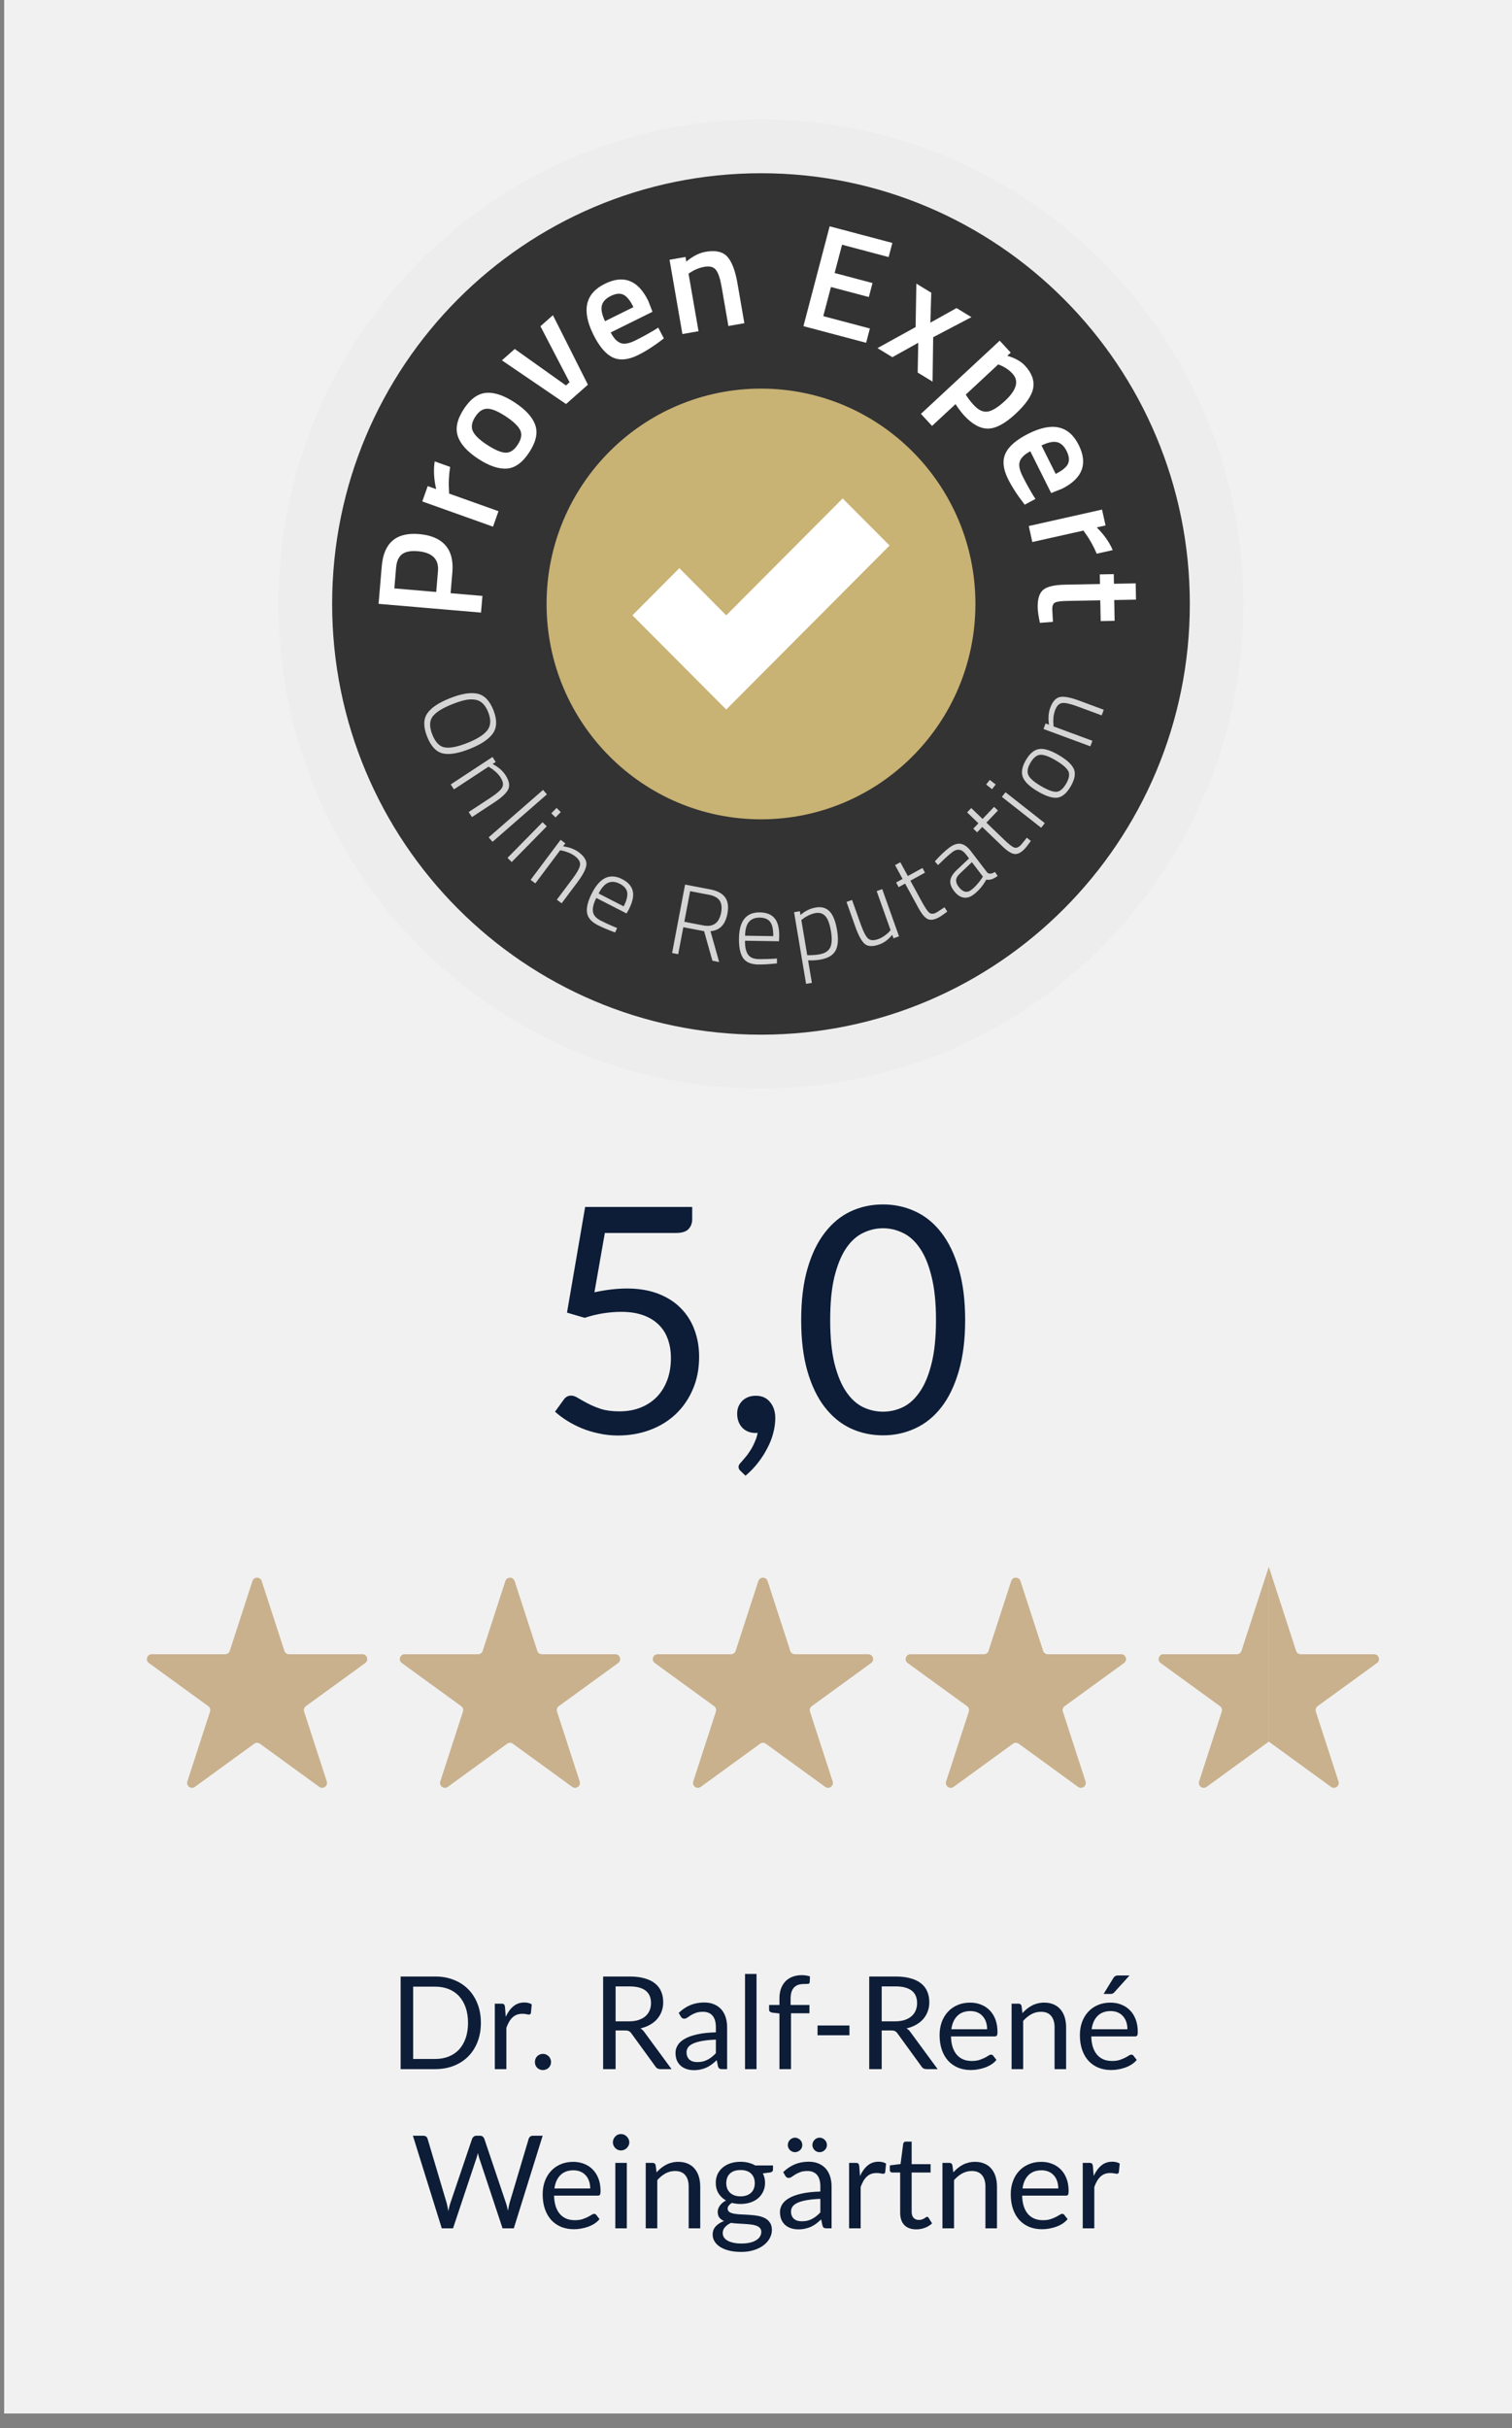 <svg width="76" height="122" viewBox="0 0 76 122" fill="none" xmlns="http://www.w3.org/2000/svg">
<rect x="0" y="0" width="76" height="122" fill="#808080" stroke="none"/>
<rect x="0.209" width="75.791" height="121.265" fill="#F1F1F1"/>
<path d="M29.879 64.931C30.471 64.804 31.015 64.741 31.512 64.741C32.104 64.741 32.627 64.828 33.081 65.002C33.535 65.177 33.913 65.417 34.214 65.724C34.521 66.03 34.75 66.392 34.904 66.809C35.062 67.227 35.141 67.681 35.141 68.172C35.141 68.775 35.036 69.319 34.824 69.805C34.618 70.291 34.33 70.708 33.961 71.057C33.596 71.4 33.166 71.665 32.669 71.849C32.172 72.034 31.636 72.127 31.06 72.127C30.727 72.127 30.408 72.093 30.101 72.024C29.795 71.96 29.507 71.873 29.238 71.762C28.973 71.651 28.728 71.525 28.5 71.382C28.273 71.239 28.073 71.089 27.898 70.93L28.334 70.328C28.429 70.191 28.553 70.122 28.706 70.122C28.812 70.122 28.931 70.164 29.063 70.249C29.195 70.328 29.356 70.418 29.547 70.518C29.737 70.618 29.959 70.711 30.212 70.795C30.471 70.875 30.777 70.914 31.131 70.914C31.528 70.914 31.884 70.851 32.201 70.724C32.518 70.597 32.79 70.418 33.018 70.185C33.245 69.948 33.419 69.665 33.541 69.337C33.662 69.01 33.723 68.642 33.723 68.236C33.723 67.882 33.67 67.562 33.564 67.277C33.464 66.992 33.308 66.749 33.097 66.548C32.891 66.347 32.632 66.191 32.32 66.08C32.008 65.969 31.644 65.914 31.227 65.914C30.941 65.914 30.643 65.938 30.331 65.985C30.025 66.033 29.71 66.109 29.388 66.215L28.5 65.953L29.412 60.644H34.793V61.262C34.793 61.463 34.729 61.629 34.602 61.761C34.481 61.888 34.27 61.951 33.968 61.951H30.402L29.879 64.931ZM37.235 73.918C37.193 73.881 37.163 73.847 37.148 73.815C37.132 73.783 37.124 73.743 37.124 73.696C37.124 73.659 37.134 73.622 37.156 73.585C37.182 73.548 37.211 73.514 37.243 73.482C37.295 73.424 37.362 73.347 37.441 73.252C37.525 73.157 37.61 73.043 37.694 72.911C37.779 72.784 37.855 72.642 37.924 72.483C37.998 72.33 38.051 72.166 38.083 71.992C38.067 71.997 38.048 72 38.027 72C38.011 72 37.995 72 37.98 72C37.705 72 37.48 71.91 37.306 71.731C37.137 71.546 37.053 71.311 37.053 71.025C37.053 70.777 37.137 70.566 37.306 70.391C37.48 70.217 37.71 70.13 37.995 70.13C38.154 70.13 38.294 70.159 38.416 70.217C38.537 70.275 38.637 70.357 38.717 70.463C38.801 70.563 38.865 70.682 38.907 70.819C38.949 70.951 38.97 71.097 38.97 71.255C38.97 71.493 38.936 71.741 38.867 72C38.804 72.254 38.706 72.504 38.574 72.753C38.447 73.006 38.291 73.252 38.106 73.49C37.922 73.728 37.71 73.947 37.472 74.148L37.235 73.918ZM48.513 66.326C48.513 67.319 48.404 68.18 48.188 68.909C47.976 69.633 47.686 70.233 47.316 70.708C46.946 71.184 46.508 71.538 46.001 71.77C45.499 72.003 44.96 72.119 44.384 72.119C43.803 72.119 43.261 72.003 42.759 71.77C42.263 71.538 41.83 71.184 41.46 70.708C41.09 70.233 40.799 69.633 40.588 68.909C40.377 68.18 40.271 67.319 40.271 66.326C40.271 65.333 40.377 64.472 40.588 63.742C40.799 63.013 41.09 62.411 41.46 61.936C41.83 61.455 42.263 61.098 42.759 60.866C43.261 60.633 43.803 60.517 44.384 60.517C44.96 60.517 45.499 60.633 46.001 60.866C46.508 61.098 46.946 61.455 47.316 61.936C47.686 62.411 47.976 63.013 48.188 63.742C48.404 64.472 48.513 65.333 48.513 66.326ZM47.047 66.326C47.047 65.459 46.973 64.733 46.825 64.147C46.682 63.555 46.487 63.079 46.238 62.72C45.995 62.361 45.713 62.105 45.39 61.951C45.068 61.793 44.733 61.714 44.384 61.714C44.035 61.714 43.7 61.793 43.377 61.951C43.055 62.105 42.773 62.361 42.529 62.72C42.286 63.079 42.091 63.555 41.943 64.147C41.8 64.733 41.729 65.459 41.729 66.326C41.729 67.192 41.8 67.919 41.943 68.505C42.091 69.092 42.286 69.564 42.529 69.924C42.773 70.283 43.055 70.542 43.377 70.7C43.7 70.854 44.035 70.93 44.384 70.93C44.733 70.93 45.068 70.854 45.39 70.7C45.713 70.542 45.995 70.283 46.238 69.924C46.487 69.564 46.682 69.092 46.825 68.505C46.973 67.919 47.047 67.192 47.047 66.326Z" fill="#0D1D37"/>
<path d="M24.171 101.638C24.171 101.987 24.116 102.304 24.005 102.589C23.895 102.875 23.739 103.12 23.538 103.323C23.336 103.527 23.094 103.685 22.81 103.797C22.529 103.908 22.217 103.963 21.875 103.963H20.138V99.31H21.875C22.217 99.31 22.529 99.366 22.81 99.479C23.094 99.589 23.336 99.747 23.538 99.953C23.739 100.156 23.895 100.401 24.005 100.687C24.116 100.972 24.171 101.29 24.171 101.638ZM23.525 101.638C23.525 101.352 23.486 101.097 23.408 100.872C23.33 100.647 23.219 100.456 23.076 100.3C22.934 100.144 22.761 100.025 22.557 99.943C22.354 99.861 22.126 99.82 21.875 99.82H20.768V103.453H21.875C22.126 103.453 22.354 103.412 22.557 103.33C22.761 103.247 22.934 103.13 23.076 102.976C23.219 102.82 23.33 102.629 23.408 102.404C23.486 102.179 23.525 101.924 23.525 101.638ZM25.421 101.333C25.525 101.108 25.652 100.932 25.804 100.807C25.956 100.679 26.14 100.615 26.359 100.615C26.428 100.615 26.494 100.623 26.557 100.638C26.622 100.653 26.68 100.677 26.729 100.709L26.687 101.141C26.674 101.195 26.642 101.222 26.59 101.222C26.559 101.222 26.515 101.216 26.457 101.203C26.398 101.19 26.332 101.184 26.259 101.184C26.155 101.184 26.061 101.199 25.979 101.229C25.899 101.259 25.827 101.305 25.762 101.365C25.699 101.424 25.642 101.497 25.59 101.586C25.54 101.673 25.494 101.772 25.453 101.885V103.963H24.872V100.674H25.203C25.266 100.674 25.309 100.686 25.333 100.709C25.357 100.733 25.373 100.774 25.382 100.833L25.421 101.333ZM26.886 103.606C26.886 103.549 26.896 103.496 26.916 103.447C26.937 103.397 26.965 103.354 27 103.317C27.037 103.28 27.08 103.251 27.13 103.229C27.18 103.207 27.233 103.197 27.289 103.197C27.345 103.197 27.398 103.207 27.448 103.229C27.498 103.251 27.541 103.28 27.578 103.317C27.615 103.354 27.644 103.397 27.666 103.447C27.687 103.496 27.698 103.549 27.698 103.606C27.698 103.664 27.687 103.718 27.666 103.768C27.644 103.816 27.615 103.858 27.578 103.895C27.541 103.932 27.498 103.96 27.448 103.979C27.398 104.001 27.345 104.012 27.289 104.012C27.233 104.012 27.18 104.001 27.13 103.979C27.08 103.96 27.037 103.932 27 103.895C26.965 103.858 26.937 103.816 26.916 103.768C26.896 103.718 26.886 103.664 26.886 103.606ZM31.605 101.563C31.787 101.563 31.948 101.542 32.086 101.498C32.227 101.453 32.344 101.39 32.437 101.31C32.532 101.228 32.603 101.13 32.651 101.018C32.699 100.905 32.722 100.781 32.722 100.645C32.722 100.367 32.632 100.159 32.45 100.018C32.268 99.877 31.995 99.807 31.631 99.807H30.943V101.563H31.605ZM33.755 103.963H33.197C33.082 103.963 32.997 103.919 32.943 103.83L31.735 102.167C31.698 102.115 31.659 102.079 31.615 102.057C31.574 102.033 31.509 102.021 31.42 102.021H30.943V103.963H30.316V99.31H31.631C31.926 99.31 32.18 99.34 32.395 99.401C32.609 99.459 32.785 99.545 32.924 99.657C33.064 99.77 33.168 99.906 33.235 100.067C33.303 100.225 33.336 100.402 33.336 100.599C33.336 100.764 33.31 100.917 33.258 101.06C33.206 101.203 33.13 101.332 33.031 101.447C32.934 101.559 32.813 101.655 32.67 101.735C32.53 101.816 32.37 101.876 32.19 101.917C32.27 101.963 32.339 102.029 32.398 102.115L33.755 103.963ZM35.983 102.482C35.717 102.491 35.49 102.513 35.301 102.547C35.115 102.58 34.963 102.623 34.844 102.677C34.727 102.731 34.641 102.795 34.587 102.869C34.535 102.942 34.509 103.025 34.509 103.115C34.509 103.202 34.523 103.277 34.551 103.339C34.58 103.402 34.617 103.454 34.665 103.495C34.715 103.534 34.772 103.564 34.837 103.583C34.904 103.6 34.976 103.609 35.051 103.609C35.153 103.609 35.246 103.599 35.331 103.58C35.415 103.558 35.494 103.528 35.568 103.489C35.643 103.45 35.715 103.403 35.782 103.349C35.851 103.295 35.918 103.233 35.983 103.164V102.482ZM34.116 101.138C34.298 100.963 34.494 100.832 34.704 100.745C34.914 100.659 35.147 100.615 35.402 100.615C35.586 100.615 35.749 100.646 35.892 100.706C36.035 100.767 36.155 100.851 36.253 100.959C36.35 101.068 36.424 101.199 36.474 101.352C36.523 101.506 36.548 101.675 36.548 101.859V103.963H36.292C36.235 103.963 36.192 103.954 36.162 103.937C36.132 103.917 36.108 103.881 36.09 103.827L36.026 103.515C35.939 103.595 35.855 103.666 35.772 103.729C35.69 103.79 35.603 103.842 35.512 103.885C35.422 103.926 35.324 103.957 35.22 103.979C35.118 104.003 35.005 104.015 34.879 104.015C34.752 104.015 34.631 103.998 34.519 103.963C34.406 103.926 34.308 103.872 34.223 103.801C34.141 103.729 34.075 103.639 34.025 103.531C33.978 103.421 33.954 103.291 33.954 103.141C33.954 103.012 33.99 102.887 34.061 102.768C34.133 102.647 34.248 102.54 34.408 102.447C34.569 102.353 34.778 102.278 35.035 102.219C35.293 102.159 35.609 102.124 35.983 102.115V101.859C35.983 101.603 35.928 101.411 35.818 101.281C35.707 101.149 35.546 101.083 35.334 101.083C35.191 101.083 35.071 101.101 34.974 101.138C34.878 101.173 34.795 101.213 34.723 101.258C34.654 101.301 34.594 101.342 34.542 101.378C34.492 101.413 34.442 101.43 34.392 101.43C34.353 101.43 34.32 101.421 34.292 101.401C34.264 101.379 34.24 101.353 34.22 101.323L34.116 101.138ZM38.026 99.18V103.963H37.448V99.18H38.026ZM39.178 103.963V101.167L38.814 101.125C38.769 101.114 38.731 101.098 38.7 101.076C38.672 101.053 38.658 101.019 38.658 100.976V100.739H39.178V100.42C39.178 100.232 39.204 100.065 39.255 99.92C39.31 99.773 39.385 99.65 39.483 99.55C39.582 99.449 39.701 99.372 39.84 99.32C39.978 99.268 40.134 99.242 40.307 99.242C40.455 99.242 40.59 99.263 40.713 99.307L40.7 99.596C40.696 99.648 40.667 99.676 40.613 99.68C40.561 99.684 40.49 99.687 40.402 99.687C40.302 99.687 40.211 99.7 40.129 99.726C40.049 99.752 39.98 99.794 39.921 99.852C39.863 99.911 39.817 99.987 39.785 100.083C39.755 100.178 39.739 100.296 39.739 100.437V100.739H40.687V101.158H39.759V103.963H39.178ZM41.093 101.771H42.697V102.261H41.093V101.771ZM44.98 101.563C45.162 101.563 45.322 101.542 45.461 101.498C45.601 101.453 45.718 101.39 45.811 101.31C45.907 101.228 45.978 101.13 46.026 101.018C46.073 100.905 46.097 100.781 46.097 100.645C46.097 100.367 46.006 100.159 45.824 100.018C45.642 99.877 45.37 99.807 45.006 99.807H44.318V101.563H44.98ZM47.13 103.963H46.571C46.456 103.963 46.372 103.919 46.318 103.83L45.11 102.167C45.073 102.115 45.033 102.079 44.99 102.057C44.949 102.033 44.884 102.021 44.795 102.021H44.318V103.963H43.691V99.31H45.006C45.3 99.31 45.555 99.34 45.769 99.401C45.983 99.459 46.16 99.545 46.298 99.657C46.439 99.77 46.543 99.906 46.61 100.067C46.677 100.225 46.711 100.402 46.711 100.599C46.711 100.764 46.685 100.917 46.633 101.06C46.581 101.203 46.505 101.332 46.406 101.447C46.308 101.559 46.188 101.655 46.045 101.735C45.904 101.816 45.744 101.876 45.565 101.917C45.645 101.963 45.714 102.029 45.772 102.115L47.13 103.963ZM49.618 101.96C49.618 101.825 49.599 101.703 49.56 101.593C49.523 101.48 49.468 101.384 49.394 101.304C49.323 101.221 49.235 101.159 49.131 101.115C49.027 101.07 48.909 101.047 48.777 101.047C48.5 101.047 48.28 101.128 48.118 101.291C47.958 101.451 47.858 101.674 47.819 101.96H49.618ZM50.086 103.502C50.014 103.588 49.929 103.664 49.829 103.729C49.73 103.792 49.623 103.844 49.508 103.885C49.395 103.926 49.278 103.956 49.157 103.976C49.036 103.998 48.916 104.008 48.797 104.008C48.569 104.008 48.359 103.97 48.167 103.895C47.976 103.817 47.811 103.704 47.67 103.557C47.532 103.408 47.423 103.224 47.345 103.005C47.267 102.786 47.228 102.535 47.228 102.252C47.228 102.022 47.263 101.808 47.332 101.609C47.404 101.41 47.505 101.238 47.638 101.093C47.77 100.945 47.931 100.831 48.121 100.748C48.312 100.664 48.526 100.622 48.764 100.622C48.961 100.622 49.143 100.655 49.31 100.722C49.479 100.787 49.624 100.883 49.745 101.008C49.868 101.132 49.965 101.285 50.034 101.469C50.103 101.651 50.138 101.859 50.138 102.093C50.138 102.184 50.128 102.244 50.108 102.274C50.089 102.305 50.052 102.32 49.998 102.32H47.8C47.806 102.528 47.834 102.708 47.884 102.862C47.936 103.016 48.008 103.145 48.099 103.249C48.19 103.35 48.298 103.427 48.423 103.479C48.549 103.529 48.69 103.554 48.845 103.554C48.99 103.554 49.115 103.538 49.219 103.505C49.325 103.47 49.416 103.434 49.492 103.395C49.567 103.356 49.63 103.32 49.68 103.288C49.732 103.253 49.776 103.236 49.813 103.236C49.861 103.236 49.897 103.254 49.923 103.291L50.086 103.502ZM51.393 101.151C51.465 101.071 51.54 100.998 51.62 100.933C51.7 100.869 51.785 100.813 51.874 100.768C51.965 100.72 52.06 100.685 52.159 100.661C52.261 100.635 52.37 100.622 52.487 100.622C52.667 100.622 52.825 100.652 52.961 100.713C53.1 100.771 53.215 100.856 53.306 100.966C53.399 101.074 53.469 101.205 53.517 101.359C53.564 101.513 53.588 101.682 53.588 101.869V103.963H53.007V101.869C53.007 101.62 52.95 101.427 52.835 101.291C52.722 101.152 52.55 101.083 52.319 101.083C52.148 101.083 51.987 101.124 51.838 101.206C51.691 101.288 51.554 101.4 51.429 101.541V103.963H50.848V100.674H51.195C51.277 100.674 51.328 100.714 51.348 100.794L51.393 101.151ZM56.67 101.96C56.67 101.825 56.651 101.703 56.612 101.593C56.575 101.48 56.52 101.384 56.446 101.304C56.375 101.221 56.287 101.159 56.183 101.115C56.079 101.07 55.961 101.047 55.829 101.047C55.552 101.047 55.332 101.128 55.17 101.291C55.01 101.451 54.91 101.674 54.871 101.96H56.67ZM57.138 103.502C57.066 103.588 56.981 103.664 56.881 103.729C56.782 103.792 56.675 103.844 56.56 103.885C56.447 103.926 56.33 103.956 56.209 103.976C56.088 103.998 55.968 104.008 55.849 104.008C55.621 104.008 55.411 103.97 55.219 103.895C55.028 103.817 54.863 103.704 54.722 103.557C54.583 103.408 54.475 103.224 54.397 103.005C54.319 102.786 54.28 102.535 54.28 102.252C54.28 102.022 54.315 101.808 54.384 101.609C54.456 101.41 54.557 101.238 54.69 101.093C54.822 100.945 54.983 100.831 55.173 100.748C55.364 100.664 55.578 100.622 55.816 100.622C56.013 100.622 56.195 100.655 56.362 100.722C56.531 100.787 56.676 100.883 56.797 101.008C56.92 101.132 57.017 101.285 57.086 101.469C57.155 101.651 57.19 101.859 57.19 102.093C57.19 102.184 57.18 102.244 57.16 102.274C57.141 102.305 57.104 102.32 57.05 102.32H54.852C54.858 102.528 54.886 102.708 54.936 102.862C54.988 103.016 55.06 103.145 55.151 103.249C55.242 103.35 55.35 103.427 55.475 103.479C55.601 103.529 55.742 103.554 55.897 103.554C56.042 103.554 56.167 103.538 56.271 103.505C56.377 103.47 56.468 103.434 56.544 103.395C56.619 103.356 56.682 103.32 56.732 103.288C56.784 103.253 56.828 103.236 56.865 103.236C56.913 103.236 56.949 103.254 56.975 103.291L57.138 103.502ZM56.774 99.258L56.017 100.096C55.987 100.128 55.957 100.152 55.927 100.167C55.898 100.18 55.862 100.187 55.816 100.187H55.472L55.953 99.401C55.983 99.351 56.015 99.315 56.05 99.294C56.087 99.27 56.14 99.258 56.209 99.258H56.774ZM27.277 107.31L25.826 111.963H25.261L24.082 108.414C24.072 108.379 24.061 108.343 24.05 108.304C24.041 108.265 24.032 108.223 24.021 108.18C24.01 108.223 23.999 108.265 23.988 108.304C23.977 108.343 23.967 108.379 23.956 108.414L22.771 111.963H22.206L20.754 107.31H21.277C21.333 107.31 21.38 107.324 21.417 107.352C21.456 107.38 21.48 107.416 21.491 107.459L22.452 110.693C22.468 110.752 22.482 110.815 22.495 110.882C22.51 110.949 22.524 111.02 22.537 111.096C22.552 111.02 22.567 110.949 22.582 110.882C22.6 110.812 22.618 110.75 22.637 110.693L23.732 107.459C23.745 107.423 23.77 107.389 23.806 107.359C23.845 107.326 23.892 107.31 23.946 107.31H24.128C24.184 107.31 24.23 107.324 24.264 107.352C24.299 107.38 24.325 107.416 24.342 107.459L25.433 110.693C25.453 110.75 25.47 110.81 25.485 110.875C25.502 110.94 25.519 111.008 25.534 111.08C25.545 111.008 25.556 110.94 25.57 110.875C25.582 110.81 25.597 110.75 25.612 110.693L26.576 107.459C26.587 107.42 26.611 107.386 26.648 107.355C26.686 107.325 26.733 107.31 26.787 107.31H27.277ZM29.667 109.96C29.667 109.825 29.648 109.703 29.609 109.593C29.572 109.48 29.517 109.384 29.443 109.304C29.372 109.221 29.284 109.159 29.18 109.115C29.076 109.07 28.958 109.047 28.826 109.047C28.549 109.047 28.329 109.128 28.167 109.291C28.007 109.451 27.907 109.674 27.868 109.96H29.667ZM30.135 111.502C30.063 111.588 29.978 111.664 29.878 111.729C29.779 111.792 29.672 111.844 29.557 111.885C29.444 111.926 29.327 111.956 29.206 111.976C29.085 111.998 28.965 112.008 28.846 112.008C28.619 112.008 28.409 111.97 28.216 111.895C28.025 111.817 27.86 111.704 27.719 111.557C27.581 111.408 27.472 111.224 27.394 111.005C27.317 110.786 27.277 110.535 27.277 110.252C27.277 110.022 27.312 109.808 27.381 109.609C27.453 109.41 27.555 109.238 27.687 109.093C27.819 108.945 27.98 108.831 28.17 108.748C28.361 108.664 28.575 108.622 28.813 108.622C29.01 108.622 29.192 108.655 29.359 108.722C29.528 108.787 29.673 108.883 29.794 109.008C29.917 109.132 30.014 109.285 30.083 109.469C30.152 109.651 30.187 109.859 30.187 110.093C30.187 110.184 30.177 110.244 30.157 110.274C30.138 110.305 30.101 110.32 30.047 110.32H27.849C27.855 110.528 27.884 110.708 27.933 110.862C27.985 111.016 28.057 111.145 28.148 111.249C28.239 111.35 28.347 111.427 28.472 111.479C28.598 111.529 28.739 111.554 28.895 111.554C29.04 111.554 29.164 111.538 29.268 111.505C29.374 111.47 29.465 111.434 29.541 111.395C29.616 111.356 29.679 111.32 29.729 111.288C29.781 111.253 29.825 111.236 29.862 111.236C29.91 111.236 29.947 111.254 29.973 111.291L30.135 111.502ZM31.507 108.674V111.963H30.929V108.674H31.507ZM31.631 107.641C31.631 107.697 31.619 107.751 31.595 107.8C31.573 107.848 31.543 107.891 31.504 107.93C31.467 107.967 31.423 107.996 31.371 108.018C31.321 108.039 31.268 108.05 31.212 108.05C31.155 108.05 31.102 108.039 31.052 108.018C31.005 107.996 30.963 107.967 30.926 107.93C30.889 107.891 30.86 107.848 30.838 107.8C30.817 107.751 30.806 107.697 30.806 107.641C30.806 107.585 30.817 107.532 30.838 107.482C30.86 107.43 30.889 107.386 30.926 107.349C30.963 107.31 31.005 107.28 31.052 107.258C31.102 107.236 31.155 107.226 31.212 107.226C31.268 107.226 31.321 107.236 31.371 107.258C31.423 107.28 31.467 107.31 31.504 107.349C31.543 107.386 31.573 107.43 31.595 107.482C31.619 107.532 31.631 107.585 31.631 107.641ZM33.002 109.151C33.074 109.071 33.149 108.998 33.23 108.933C33.31 108.869 33.394 108.813 33.483 108.768C33.574 108.72 33.669 108.685 33.769 108.661C33.87 108.635 33.98 108.622 34.096 108.622C34.276 108.622 34.434 108.652 34.571 108.713C34.709 108.771 34.824 108.856 34.915 108.966C35.008 109.074 35.078 109.205 35.126 109.359C35.173 109.513 35.197 109.682 35.197 109.869V111.963H34.616V109.869C34.616 109.62 34.559 109.427 34.444 109.291C34.331 109.152 34.159 109.083 33.928 109.083C33.757 109.083 33.596 109.124 33.447 109.206C33.3 109.288 33.163 109.4 33.038 109.541V111.963H32.457V108.674H32.804C32.886 108.674 32.937 108.714 32.957 108.794L33.002 109.151ZM37.224 110.356C37.341 110.356 37.444 110.339 37.532 110.307C37.621 110.274 37.696 110.229 37.757 110.171C37.817 110.112 37.863 110.043 37.893 109.963C37.923 109.881 37.938 109.791 37.938 109.693C37.938 109.492 37.877 109.332 37.753 109.213C37.632 109.094 37.456 109.034 37.224 109.034C36.99 109.034 36.812 109.094 36.688 109.213C36.567 109.332 36.506 109.492 36.506 109.693C36.506 109.791 36.522 109.881 36.552 109.963C36.584 110.043 36.631 110.112 36.691 110.171C36.752 110.229 36.827 110.274 36.916 110.307C37.004 110.339 37.107 110.356 37.224 110.356ZM38.266 112.141C38.266 112.061 38.243 111.996 38.198 111.947C38.153 111.897 38.091 111.858 38.013 111.83C37.937 111.802 37.849 111.782 37.747 111.771C37.645 111.758 37.537 111.749 37.422 111.742C37.309 111.736 37.195 111.729 37.078 111.723C36.961 111.716 36.848 111.705 36.74 111.69C36.619 111.746 36.519 111.818 36.441 111.904C36.366 111.989 36.328 112.088 36.328 112.203C36.328 112.277 36.346 112.345 36.383 112.408C36.422 112.473 36.48 112.528 36.558 112.573C36.636 112.621 36.734 112.658 36.851 112.684C36.97 112.712 37.109 112.726 37.27 112.726C37.425 112.726 37.565 112.712 37.688 112.684C37.812 112.656 37.916 112.616 38 112.564C38.087 112.512 38.153 112.45 38.198 112.378C38.243 112.307 38.266 112.228 38.266 112.141ZM38.854 108.804V109.018C38.854 109.089 38.809 109.135 38.718 109.154L38.344 109.203C38.418 109.346 38.455 109.504 38.455 109.677C38.455 109.837 38.423 109.983 38.36 110.115C38.3 110.245 38.215 110.357 38.107 110.45C37.999 110.543 37.869 110.614 37.718 110.664C37.566 110.714 37.401 110.739 37.224 110.739C37.07 110.739 36.925 110.72 36.789 110.684C36.72 110.727 36.667 110.773 36.63 110.823C36.593 110.871 36.575 110.92 36.575 110.969C36.575 111.047 36.606 111.107 36.669 111.148C36.734 111.187 36.818 111.215 36.922 111.232C37.026 111.25 37.144 111.26 37.276 111.265C37.41 111.269 37.547 111.277 37.685 111.288C37.826 111.296 37.962 111.312 38.094 111.336C38.228 111.36 38.347 111.399 38.451 111.453C38.555 111.507 38.639 111.582 38.701 111.677C38.766 111.772 38.799 111.896 38.799 112.047C38.799 112.188 38.763 112.324 38.692 112.456C38.622 112.588 38.522 112.705 38.39 112.807C38.258 112.911 38.095 112.993 37.903 113.054C37.712 113.117 37.497 113.148 37.257 113.148C37.016 113.148 36.806 113.124 36.627 113.077C36.447 113.029 36.297 112.965 36.178 112.885C36.059 112.805 35.97 112.712 35.909 112.606C35.85 112.502 35.821 112.393 35.821 112.278C35.821 112.115 35.872 111.978 35.974 111.865C36.076 111.753 36.215 111.663 36.393 111.596C36.295 111.553 36.217 111.495 36.159 111.424C36.103 111.35 36.075 111.252 36.075 111.128C36.075 111.081 36.083 111.032 36.101 110.982C36.118 110.93 36.144 110.879 36.178 110.83C36.215 110.778 36.26 110.729 36.312 110.684C36.364 110.638 36.424 110.598 36.493 110.563C36.331 110.473 36.205 110.352 36.114 110.203C36.023 110.052 35.977 109.876 35.977 109.677C35.977 109.517 36.008 109.372 36.068 109.242C36.131 109.11 36.217 108.998 36.328 108.908C36.438 108.814 36.569 108.743 36.721 108.693C36.874 108.643 37.042 108.619 37.224 108.619C37.367 108.619 37.5 108.635 37.623 108.667C37.747 108.698 37.859 108.743 37.961 108.804H38.854ZM41.234 110.482C40.968 110.491 40.741 110.513 40.552 110.547C40.366 110.58 40.214 110.623 40.094 110.677C39.978 110.731 39.892 110.795 39.838 110.869C39.786 110.942 39.76 111.025 39.76 111.115C39.76 111.202 39.774 111.277 39.802 111.339C39.83 111.402 39.868 111.454 39.916 111.495C39.966 111.534 40.023 111.564 40.088 111.583C40.155 111.6 40.227 111.609 40.302 111.609C40.404 111.609 40.497 111.599 40.581 111.58C40.666 111.558 40.745 111.528 40.819 111.489C40.894 111.45 40.966 111.403 41.033 111.349C41.102 111.295 41.169 111.233 41.234 111.164V110.482ZM39.367 109.138C39.549 108.963 39.745 108.832 39.955 108.745C40.165 108.659 40.398 108.615 40.653 108.615C40.837 108.615 41 108.646 41.143 108.706C41.286 108.767 41.406 108.851 41.504 108.959C41.601 109.068 41.675 109.199 41.724 109.352C41.774 109.506 41.799 109.675 41.799 109.859V111.963H41.543C41.486 111.963 41.443 111.954 41.413 111.937C41.383 111.917 41.359 111.881 41.341 111.827L41.276 111.515C41.19 111.595 41.105 111.666 41.023 111.729C40.941 111.79 40.854 111.842 40.763 111.885C40.672 111.926 40.575 111.957 40.471 111.979C40.369 112.003 40.256 112.015 40.13 112.015C40.002 112.015 39.882 111.998 39.77 111.963C39.657 111.926 39.559 111.872 39.474 111.801C39.392 111.729 39.326 111.639 39.276 111.531C39.229 111.421 39.205 111.291 39.205 111.141C39.205 111.012 39.24 110.887 39.312 110.768C39.383 110.647 39.499 110.54 39.659 110.447C39.82 110.353 40.029 110.278 40.286 110.219C40.544 110.159 40.86 110.124 41.234 110.115V109.859C41.234 109.603 41.179 109.411 41.069 109.281C40.958 109.149 40.797 109.083 40.585 109.083C40.442 109.083 40.322 109.101 40.224 109.138C40.129 109.173 40.046 109.213 39.974 109.258C39.905 109.301 39.844 109.342 39.792 109.378C39.743 109.413 39.693 109.43 39.643 109.43C39.604 109.43 39.571 109.421 39.542 109.401C39.514 109.379 39.491 109.353 39.471 109.323L39.367 109.138ZM40.328 107.778C40.328 107.827 40.319 107.874 40.299 107.917C40.28 107.96 40.252 107.998 40.218 108.031C40.183 108.063 40.143 108.089 40.098 108.109C40.054 108.128 40.008 108.138 39.958 108.138C39.91 108.138 39.865 108.128 39.822 108.109C39.779 108.089 39.739 108.063 39.705 108.031C39.672 107.998 39.646 107.96 39.627 107.917C39.608 107.874 39.598 107.827 39.598 107.778C39.598 107.728 39.608 107.68 39.627 107.635C39.646 107.589 39.672 107.55 39.705 107.518C39.739 107.483 39.779 107.456 39.822 107.437C39.865 107.417 39.91 107.407 39.958 107.407C40.008 107.407 40.054 107.417 40.098 107.437C40.143 107.456 40.183 107.483 40.218 107.518C40.252 107.55 40.28 107.589 40.299 107.635C40.319 107.68 40.328 107.728 40.328 107.778ZM41.565 107.778C41.565 107.827 41.556 107.874 41.536 107.917C41.517 107.96 41.49 107.998 41.455 108.031C41.422 108.063 41.383 108.089 41.338 108.109C41.295 108.128 41.248 108.138 41.199 108.138C41.149 108.138 41.101 108.128 41.056 108.109C41.012 108.089 40.974 108.063 40.942 108.031C40.91 107.998 40.883 107.96 40.864 107.917C40.844 107.874 40.835 107.827 40.835 107.778C40.835 107.728 40.844 107.68 40.864 107.635C40.883 107.589 40.91 107.55 40.942 107.518C40.974 107.483 41.012 107.456 41.056 107.437C41.101 107.417 41.149 107.407 41.199 107.407C41.248 107.407 41.295 107.417 41.338 107.437C41.383 107.456 41.422 107.483 41.455 107.518C41.49 107.55 41.517 107.589 41.536 107.635C41.556 107.68 41.565 107.728 41.565 107.778ZM43.228 109.333C43.332 109.108 43.46 108.932 43.611 108.807C43.763 108.679 43.948 108.615 44.167 108.615C44.236 108.615 44.302 108.623 44.365 108.638C44.43 108.653 44.487 108.677 44.537 108.709L44.495 109.141C44.482 109.195 44.449 109.222 44.397 109.222C44.367 109.222 44.322 109.216 44.264 109.203C44.206 109.19 44.14 109.184 44.066 109.184C43.962 109.184 43.869 109.199 43.787 109.229C43.707 109.259 43.634 109.305 43.569 109.365C43.506 109.424 43.449 109.497 43.397 109.586C43.347 109.673 43.302 109.772 43.261 109.885V111.963H42.679V108.674H43.011C43.074 108.674 43.117 108.686 43.141 108.709C43.164 108.733 43.181 108.774 43.189 108.833L43.228 109.333ZM46.055 112.015C45.795 112.015 45.595 111.942 45.454 111.797C45.316 111.652 45.246 111.443 45.246 111.171V109.158H44.85C44.816 109.158 44.786 109.148 44.763 109.128C44.739 109.107 44.727 109.074 44.727 109.031V108.8L45.266 108.732L45.399 107.716C45.405 107.683 45.419 107.657 45.441 107.638C45.465 107.616 45.495 107.605 45.532 107.605H45.824V108.739H46.776V109.158H45.824V111.132C45.824 111.27 45.858 111.373 45.925 111.44C45.992 111.507 46.079 111.541 46.185 111.541C46.245 111.541 46.297 111.533 46.34 111.518C46.386 111.501 46.425 111.482 46.457 111.463C46.49 111.443 46.517 111.426 46.539 111.411C46.562 111.394 46.583 111.385 46.6 111.385C46.631 111.385 46.658 111.403 46.681 111.44L46.85 111.716C46.751 111.809 46.631 111.883 46.49 111.937C46.349 111.989 46.204 112.015 46.055 112.015ZM47.918 109.151C47.989 109.071 48.065 108.998 48.145 108.933C48.225 108.869 48.31 108.813 48.398 108.768C48.489 108.72 48.585 108.685 48.684 108.661C48.786 108.635 48.895 108.622 49.012 108.622C49.192 108.622 49.35 108.652 49.486 108.713C49.625 108.771 49.739 108.856 49.83 108.966C49.923 109.074 49.994 109.205 50.041 109.359C50.089 109.513 50.113 109.682 50.113 109.869V111.963H49.532V109.869C49.532 109.62 49.474 109.427 49.359 109.291C49.247 109.152 49.075 109.083 48.843 109.083C48.672 109.083 48.512 109.124 48.363 109.206C48.215 109.288 48.079 109.4 47.954 109.541V111.963H47.372V108.674H47.72C47.802 108.674 47.853 108.714 47.872 108.794L47.918 109.151ZM53.195 109.96C53.195 109.825 53.175 109.703 53.136 109.593C53.1 109.48 53.044 109.384 52.971 109.304C52.899 109.221 52.812 109.159 52.708 109.115C52.604 109.07 52.486 109.047 52.354 109.047C52.077 109.047 51.857 109.128 51.695 109.291C51.535 109.451 51.435 109.674 51.396 109.96H53.195ZM53.663 111.502C53.591 111.588 53.505 111.664 53.406 111.729C53.306 111.792 53.199 111.844 53.084 111.885C52.972 111.926 52.855 111.956 52.734 111.976C52.613 111.998 52.492 112.008 52.373 112.008C52.146 112.008 51.936 111.97 51.743 111.895C51.553 111.817 51.387 111.704 51.247 111.557C51.108 111.408 51 111.224 50.922 111.005C50.844 110.786 50.805 110.535 50.805 110.252C50.805 110.022 50.84 109.808 50.909 109.609C50.98 109.41 51.082 109.238 51.214 109.093C51.346 108.945 51.508 108.831 51.698 108.748C51.889 108.664 52.103 108.622 52.341 108.622C52.538 108.622 52.72 108.655 52.886 108.722C53.055 108.787 53.2 108.883 53.322 109.008C53.445 109.132 53.541 109.285 53.611 109.469C53.68 109.651 53.714 109.859 53.714 110.093C53.714 110.184 53.705 110.244 53.685 110.274C53.666 110.305 53.629 110.32 53.575 110.32H51.377C51.383 110.528 51.411 110.708 51.461 110.862C51.513 111.016 51.584 111.145 51.675 111.249C51.766 111.35 51.874 111.427 52 111.479C52.126 111.529 52.266 111.554 52.422 111.554C52.567 111.554 52.692 111.538 52.795 111.505C52.902 111.47 52.992 111.434 53.068 111.395C53.144 111.356 53.207 111.32 53.257 111.288C53.309 111.253 53.353 111.236 53.39 111.236C53.437 111.236 53.474 111.254 53.5 111.291L53.663 111.502ZM54.973 109.333C55.077 109.108 55.205 108.932 55.356 108.807C55.508 108.679 55.693 108.615 55.911 108.615C55.981 108.615 56.047 108.623 56.109 108.638C56.174 108.653 56.232 108.677 56.282 108.709L56.239 109.141C56.226 109.195 56.194 109.222 56.142 109.222C56.112 109.222 56.067 109.216 56.009 109.203C55.95 109.19 55.884 109.184 55.811 109.184C55.707 109.184 55.614 109.199 55.532 109.229C55.451 109.259 55.379 109.305 55.314 109.365C55.251 109.424 55.194 109.497 55.142 109.586C55.092 109.673 55.047 109.772 55.005 109.885V111.963H54.424V108.674H54.755C54.818 108.674 54.862 108.686 54.885 108.709C54.909 108.733 54.925 108.774 54.934 108.833L54.973 109.333Z" fill="#0D1D37"/>
<path d="M12.689 79.44C12.762 79.215 13.081 79.215 13.154 79.44L14.294 82.948C14.327 83.049 14.421 83.117 14.526 83.117L18.215 83.117C18.451 83.117 18.55 83.42 18.358 83.559L15.374 85.727C15.289 85.789 15.253 85.9 15.286 86.001L16.425 89.508C16.499 89.734 16.241 89.921 16.049 89.782L13.065 87.614C12.98 87.551 12.864 87.551 12.778 87.614L9.794 89.782C9.602 89.921 9.345 89.734 9.418 89.508L10.557 86.001C10.59 85.9 10.554 85.789 10.469 85.727L7.485 83.559C7.293 83.42 7.392 83.117 7.629 83.117L11.317 83.117C11.423 83.117 11.517 83.049 11.549 82.948L12.689 79.44Z" fill="#C9B18D"/>
<path d="M25.402 79.44C25.475 79.215 25.794 79.215 25.867 79.44L27.007 82.948C27.04 83.049 27.133 83.117 27.239 83.117L30.928 83.117C31.164 83.117 31.263 83.42 31.071 83.559L28.087 85.727C28.002 85.789 27.966 85.9 27.999 86.001L29.138 89.508C29.212 89.734 28.954 89.921 28.762 89.782L25.778 87.614C25.692 87.551 25.576 87.551 25.491 87.614L22.507 89.782C22.315 89.921 22.058 89.734 22.131 89.508L23.27 86.001C23.303 85.9 23.267 85.789 23.182 85.727L20.198 83.559C20.006 83.42 20.105 83.117 20.341 83.117L24.03 83.117C24.136 83.117 24.23 83.049 24.262 82.948L25.402 79.44Z" fill="#C9B18D"/>
<path d="M38.117 79.44C38.19 79.215 38.509 79.215 38.582 79.44L39.722 82.948C39.754 83.049 39.848 83.117 39.954 83.117L43.642 83.117C43.879 83.117 43.978 83.42 43.786 83.559L40.802 85.727C40.717 85.789 40.681 85.9 40.713 86.001L41.853 89.508C41.926 89.734 41.669 89.921 41.477 89.782L38.493 87.614C38.407 87.551 38.291 87.551 38.206 87.614L35.222 89.782C35.03 89.921 34.772 89.734 34.846 89.508L35.985 86.001C36.018 85.9 35.982 85.789 35.896 85.727L32.913 83.559C32.721 83.42 32.819 83.117 33.056 83.117L36.745 83.117C36.85 83.117 36.944 83.049 36.977 82.948L38.117 79.44Z" fill="#C9B18D"/>
<path d="M50.828 79.44C50.901 79.215 51.22 79.215 51.293 79.44L52.433 82.948C52.466 83.049 52.56 83.117 52.666 83.117L56.354 83.117C56.591 83.117 56.689 83.42 56.498 83.559L53.514 85.727C53.428 85.789 53.392 85.9 53.425 86.001L54.565 89.508C54.638 89.734 54.38 89.921 54.188 89.782L51.205 87.614C51.119 87.551 51.003 87.551 50.917 87.614L47.933 89.782C47.742 89.921 47.484 89.734 47.557 89.508L48.697 86.001C48.729 85.9 48.694 85.789 48.608 85.727L45.624 83.559C45.432 83.42 45.531 83.117 45.768 83.117L49.456 83.117C49.562 83.117 49.656 83.049 49.688 82.948L50.828 79.44Z" fill="#C9B18D"/>
<path fill-rule="evenodd" clip-rule="evenodd" d="M63.776 78.725L62.403 82.948C62.37 83.049 62.277 83.117 62.171 83.117H58.482C58.246 83.117 58.147 83.42 58.339 83.559L61.323 85.727C61.408 85.789 61.444 85.9 61.411 86.001L60.272 89.508C60.199 89.734 60.456 89.921 60.648 89.782L63.776 87.509V78.725Z" fill="#C9B18D"/>
<path d="M65.38 83.117C65.274 83.117 65.18 83.049 65.148 82.948L63.776 78.725V87.509L66.903 89.782C67.095 89.921 67.353 89.734 67.279 89.508L66.14 86.001C66.107 85.9 66.143 85.789 66.228 85.727L69.212 83.559C69.404 83.42 69.305 83.117 69.069 83.117H65.38Z" fill="#C9B18D"/>
<path fill-rule="evenodd" clip-rule="evenodd" d="M14 30.313V30.359C14 30.581 14.003 30.802 14.01 31.025C14.377 44.229 25.148 54.683 38.219 54.694H38.254C38.477 54.694 38.702 54.69 38.926 54.684C52.074 54.316 62.486 43.506 62.5 30.387V30.33C62.5 30.11 62.497 29.889 62.49 29.668C62.123 16.459 51.342 6.001 38.263 6C38.033 6 37.805 6.003 37.574 6.009C24.424 6.377 14.012 17.191 14 30.313Z" fill="url(#paint0_linear_408_1831)"/>
<path fill-rule="evenodd" clip-rule="evenodd" d="M16.695 30.346C16.695 42.299 26.345 51.988 38.251 51.988C50.156 51.988 59.806 42.299 59.806 30.346C59.806 18.393 50.156 8.704 38.251 8.704C26.345 8.704 16.695 18.393 16.695 30.346Z" fill="url(#paint1_linear_408_1831)"/>
<path fill-rule="evenodd" clip-rule="evenodd" d="M41.699 45.792C41.873 45.971 41.999 46.287 42.075 46.742C42.151 47.198 42.124 47.541 41.993 47.773C41.863 48.004 41.606 48.152 41.223 48.217C41.019 48.251 40.817 48.263 40.618 48.252L40.809 49.385L40.517 49.434L39.914 45.833L40.205 45.784L40.237 45.973C40.467 45.77 40.725 45.645 41.011 45.597C41.296 45.549 41.526 45.614 41.699 45.792ZM38.199 45.843C38.53 45.849 38.776 45.947 38.936 46.14C39.097 46.332 39.174 46.637 39.167 47.053L39.154 47.294L37.448 47.267C37.443 47.576 37.492 47.806 37.595 47.956C37.698 48.108 37.877 48.186 38.133 48.19C38.389 48.194 38.644 48.188 38.898 48.172L39.05 48.159L39.055 48.406C38.676 48.447 38.357 48.465 38.096 48.461C37.735 48.452 37.484 48.34 37.344 48.127C37.204 47.912 37.137 47.585 37.144 47.146C37.158 46.266 37.509 45.832 38.199 45.843ZM34.435 44.446L35.693 44.686C36.05 44.754 36.302 44.887 36.446 45.084C36.591 45.282 36.63 45.556 36.563 45.909C36.459 46.46 36.175 46.752 35.712 46.787L36.148 48.337L35.809 48.272L35.391 46.787L34.346 46.588L34.089 47.943L33.783 47.885L34.435 44.446ZM40.994 45.876C40.885 45.894 40.771 45.932 40.652 45.989C40.532 46.047 40.442 46.101 40.379 46.154L40.279 46.226L40.575 47.994C40.806 47.996 41.005 47.983 41.169 47.955C41.453 47.908 41.639 47.793 41.727 47.613C41.816 47.433 41.829 47.158 41.767 46.789C41.706 46.42 41.612 46.166 41.485 46.031C41.358 45.893 41.195 45.842 40.994 45.876ZM44.345 44.674L45.189 47.046L44.91 47.145L44.847 46.97C44.658 47.206 44.442 47.367 44.199 47.454C43.878 47.569 43.637 47.563 43.476 47.435C43.315 47.307 43.153 47.014 42.99 46.556L42.55 45.318L42.828 45.218L43.267 46.451C43.398 46.818 43.519 47.052 43.632 47.154C43.745 47.257 43.915 47.267 44.142 47.186C44.251 47.146 44.359 47.089 44.464 47.014C44.568 46.939 44.645 46.874 44.692 46.817L44.765 46.738L44.066 44.774L44.345 44.674ZM38.197 46.105C37.958 46.101 37.775 46.172 37.649 46.315C37.523 46.459 37.457 46.693 37.452 47.015L38.867 47.037C38.872 46.706 38.821 46.468 38.715 46.325C38.608 46.182 38.436 46.109 38.197 46.105ZM31.272 44.172C31.567 44.324 31.745 44.521 31.804 44.765C31.864 45.008 31.8 45.316 31.612 45.686L31.493 45.897L29.974 45.118C29.834 45.394 29.777 45.622 29.804 45.804C29.83 45.985 29.957 46.133 30.184 46.25C30.413 46.367 30.644 46.474 30.88 46.572L31.021 46.627L30.918 46.852C30.56 46.721 30.265 46.596 30.033 46.477C29.712 46.31 29.536 46.099 29.504 45.844C29.471 45.591 29.555 45.267 29.754 44.876C30.153 44.093 30.658 43.858 31.273 44.172H31.272ZM34.689 44.777L34.398 46.315L35.349 46.498C35.848 46.593 36.147 46.378 36.247 45.854C36.295 45.597 36.271 45.395 36.173 45.25C36.074 45.105 35.897 45.008 35.64 44.959L34.689 44.777ZM45.254 43.324L45.632 44.017L46.367 43.612L46.494 43.847L45.76 44.251L46.355 45.342C46.512 45.627 46.634 45.803 46.723 45.868C46.813 45.934 46.934 45.925 47.086 45.841L47.474 45.587L47.615 45.803C47.437 45.939 47.297 46.035 47.194 46.092C46.971 46.215 46.787 46.245 46.64 46.182C46.493 46.119 46.334 45.931 46.164 45.62L45.496 44.397L45.17 44.575L45.043 44.341L45.368 44.162L44.99 43.468L45.254 43.324ZM30.572 44.353C30.396 44.427 30.234 44.607 30.089 44.894L31.349 45.54C31.499 45.244 31.558 45.009 31.525 44.834C31.492 44.658 31.369 44.516 31.156 44.407C30.942 44.297 30.748 44.28 30.572 44.353ZM28.18 42.196L28.416 42.375L28.305 42.524C28.624 42.567 28.888 42.668 29.1 42.828C29.367 43.03 29.492 43.236 29.475 43.445C29.458 43.655 29.308 43.949 29.024 44.328L28.231 45.386L27.99 45.205L28.774 44.158C29.006 43.85 29.133 43.619 29.155 43.466C29.178 43.313 29.093 43.164 28.901 43.018C28.807 42.948 28.699 42.888 28.575 42.838C28.45 42.788 28.349 42.757 28.271 42.744L28.157 42.721L26.908 44.387L26.672 44.208L28.18 42.196ZM48.286 42.397C48.463 42.425 48.634 42.548 48.799 42.764L49.618 43.834C49.703 43.925 49.835 43.917 50.011 43.811L50.146 44.012C49.941 44.169 49.75 44.232 49.574 44.199C49.408 44.5 49.2 44.746 48.951 44.938C48.773 45.075 48.598 45.129 48.427 45.097C48.256 45.067 48.097 44.956 47.952 44.765C47.806 44.575 47.745 44.397 47.769 44.233C47.794 44.069 47.898 43.898 48.083 43.722L48.708 43.132L48.564 42.944C48.451 42.795 48.336 42.713 48.221 42.698C48.106 42.683 47.995 42.717 47.885 42.801C47.715 42.931 47.508 43.117 47.262 43.358L47.148 43.465L46.989 43.282C47.238 43.001 47.472 42.777 47.691 42.608C47.91 42.439 48.108 42.369 48.286 42.397ZM48.852 43.32L48.255 43.888C48.133 43.998 48.068 44.108 48.06 44.216C48.052 44.324 48.094 44.439 48.188 44.561C48.394 44.83 48.607 44.88 48.826 44.71C48.922 44.637 49.018 44.545 49.115 44.434C49.211 44.324 49.284 44.231 49.332 44.156L49.404 44.043L48.852 43.32ZM27.272 41.312L27.482 41.52L25.721 43.313L25.51 43.104L27.271 41.312H27.272ZM49.968 40.541L50.16 40.726L49.581 41.333L50.475 42.193C50.709 42.419 50.878 42.55 50.984 42.585C51.088 42.621 51.2 42.576 51.321 42.45L51.615 42.091L51.814 42.254C51.685 42.437 51.58 42.571 51.499 42.656C51.324 42.841 51.156 42.925 50.997 42.909C50.839 42.893 50.631 42.762 50.376 42.516L49.372 41.551L49.115 41.82L48.923 41.636L49.18 41.366L48.612 40.819L48.819 40.601L49.389 41.148L49.968 40.541ZM27.297 39.689L27.491 39.913L24.757 42.297L24.562 42.073L27.297 39.689ZM50.541 39.805L52.516 41.358L52.334 41.592L50.359 40.039L50.541 39.805ZM27.976 40.595L28.187 40.803L27.923 41.072L27.712 40.864L27.976 40.595ZM24.754 38.036L24.917 38.285L24.761 38.387C25.047 38.537 25.262 38.722 25.407 38.944C25.589 39.226 25.637 39.462 25.55 39.653C25.463 39.845 25.222 40.071 24.827 40.329L23.723 41.054L23.558 40.801L24.65 40.085C24.972 39.874 25.169 39.7 25.242 39.564C25.316 39.427 25.287 39.258 25.155 39.055C25.091 38.957 25.009 38.864 24.909 38.775C24.809 38.686 24.724 38.622 24.655 38.583L24.556 38.522L22.817 39.663L22.655 39.414L24.755 38.036H24.754ZM53.219 37.94C53.626 38.179 53.879 38.413 53.978 38.642C54.077 38.869 54.023 39.16 53.817 39.514C53.61 39.866 53.383 40.055 53.135 40.081C52.888 40.106 52.561 39.999 52.154 39.759C51.748 39.519 51.5 39.28 51.41 39.042C51.321 38.805 51.373 38.52 51.567 38.189C51.76 37.857 51.983 37.672 52.233 37.635C52.484 37.599 52.812 37.7 53.219 37.94ZM52.281 37.926C52.102 37.943 51.941 38.075 51.797 38.322C51.653 38.567 51.616 38.773 51.687 38.937C51.758 39.101 51.964 39.284 52.305 39.486C52.647 39.687 52.907 39.788 53.085 39.785C53.263 39.782 53.43 39.648 53.587 39.38C53.743 39.112 53.779 38.899 53.694 38.739C53.608 38.58 53.397 38.4 53.058 38.2C52.719 38.001 52.46 37.909 52.281 37.926ZM49.752 39.186L50.048 39.418L49.865 39.653L49.569 39.419L49.752 39.186ZM23.996 34.854C24.345 34.928 24.613 35.205 24.802 35.682C24.99 36.16 24.983 36.547 24.781 36.842C24.579 37.136 24.189 37.399 23.61 37.629C23.032 37.858 22.577 37.933 22.247 37.853C21.917 37.772 21.657 37.491 21.468 37.009C21.277 36.527 21.278 36.142 21.471 35.854C21.663 35.566 22.044 35.309 22.616 35.082C23.186 34.856 23.646 34.78 23.996 34.854ZM23.363 35.179C23.187 35.218 22.979 35.285 22.736 35.381C22.241 35.578 21.912 35.784 21.747 36.001C21.583 36.218 21.577 36.519 21.729 36.906C21.88 37.291 22.088 37.507 22.351 37.554C22.614 37.601 22.994 37.526 23.489 37.33C23.986 37.133 24.322 36.92 24.498 36.691C24.674 36.462 24.688 36.16 24.54 35.786C24.388 35.399 24.161 35.188 23.859 35.152C23.703 35.131 23.538 35.139 23.363 35.179ZM54.243 35.203L55.48 35.661L55.376 35.944L54.153 35.492C53.792 35.358 53.535 35.303 53.383 35.325C53.23 35.347 53.112 35.472 53.029 35.698C52.989 35.809 52.962 35.931 52.951 36.064C52.939 36.198 52.939 36.304 52.949 36.383L52.96 36.5L54.908 37.22L54.806 37.499L52.452 36.629L52.554 36.349L52.729 36.414C52.678 36.095 52.699 35.811 52.79 35.562C52.906 35.247 53.067 35.068 53.272 35.023C53.477 34.979 53.8 35.039 54.243 35.203Z" fill="#D5D5D5"/>
<path fill-rule="evenodd" clip-rule="evenodd" d="M55.983 28.846L55.992 29.331L57.085 29.311L57.1 30.129L56.007 30.149L56.026 31.194L55.325 31.207L55.305 30.163L53.646 30.194C53.339 30.199 53.136 30.225 53.036 30.273C52.936 30.32 52.888 30.437 52.892 30.624L52.926 31.245L52.27 31.295C52.199 30.958 52.161 30.7 52.158 30.524C52.15 30.095 52.242 29.8 52.435 29.637C52.629 29.474 52.997 29.387 53.539 29.377L55.29 29.344L55.281 28.86L55.983 28.847V28.846ZM21.067 26.835C21.658 26.885 22.098 27.071 22.383 27.392C22.669 27.713 22.787 28.165 22.738 28.749L22.648 29.805L24.249 29.942L24.178 30.78L19.029 30.34L19.189 28.446C19.289 27.274 19.915 26.736 21.067 26.835ZM20.209 27.848C20.036 27.981 19.937 28.203 19.91 28.515L19.822 29.564L21.926 29.744L22.015 28.695C22.066 28.091 21.726 27.758 20.994 27.695C20.643 27.666 20.382 27.716 20.209 27.848ZM55.393 25.604L55.57 26.402L55.128 26.501C55.491 26.86 55.759 27.239 55.931 27.641L55.128 27.821C54.95 27.415 54.762 27.078 54.562 26.807L54.46 26.659L51.889 27.235L51.711 26.43L55.393 25.604ZM21.85 23.183L22.625 23.459C22.561 23.897 22.541 24.284 22.567 24.62L22.575 24.8L25.056 25.685L24.781 26.463L21.226 25.195L21.499 24.424L21.925 24.576C21.808 24.079 21.783 23.614 21.85 23.183ZM54.22 22.357C54.693 23.305 54.415 24.038 53.385 24.556L52.836 24.774L51.788 22.675C51.511 22.82 51.337 22.983 51.265 23.166C51.193 23.35 51.237 23.601 51.397 23.922C51.558 24.242 51.736 24.565 51.932 24.89L52.047 25.07L51.507 25.358C51.147 24.896 50.867 24.465 50.669 24.068C50.419 23.567 50.376 23.138 50.541 22.781C50.706 22.425 51.089 22.094 51.692 21.791C52.888 21.189 53.731 21.377 54.22 22.357ZM52.35 22.383L53.064 23.811C53.397 23.644 53.603 23.474 53.683 23.301C53.763 23.128 53.739 22.915 53.613 22.663C53.487 22.409 53.325 22.261 53.128 22.216C52.931 22.171 52.673 22.227 52.35 22.383ZM25.872 20.222C26.419 20.581 26.763 20.956 26.903 21.351C27.044 21.744 26.944 22.201 26.606 22.721C26.267 23.241 25.891 23.515 25.475 23.544C25.059 23.573 24.578 23.408 24.031 23.049C23.484 22.69 23.143 22.313 23.012 21.915C22.88 21.518 22.979 21.066 23.309 20.558C23.639 20.051 24.012 19.778 24.427 19.74C24.843 19.702 25.324 19.863 25.872 20.222ZM24.496 20.536C24.268 20.534 24.066 20.669 23.89 20.939C23.714 21.21 23.672 21.45 23.765 21.659C23.858 21.866 24.095 22.096 24.479 22.348C24.862 22.599 25.169 22.732 25.401 22.745C25.633 22.758 25.841 22.623 26.025 22.34C26.209 22.057 26.249 21.811 26.144 21.604C26.038 21.396 25.794 21.166 25.411 20.915C25.028 20.663 24.723 20.537 24.495 20.535L24.496 20.536ZM50.25 17.117L50.803 17.717L50.632 17.877C51.023 17.989 51.32 18.156 51.525 18.378C51.863 18.745 51.999 19.117 51.933 19.496C51.867 19.874 51.571 20.307 51.044 20.796C50.519 21.284 50.059 21.531 49.665 21.535C49.271 21.539 48.872 21.321 48.465 20.88C48.325 20.728 48.18 20.536 48.029 20.305L46.849 21.4L46.29 20.795L50.25 17.117ZM50.177 18.309L48.544 19.827C48.65 20.002 48.786 20.18 48.95 20.357C49.182 20.609 49.415 20.716 49.648 20.68C49.88 20.642 50.17 20.462 50.517 20.139C51.105 19.595 51.229 19.138 50.891 18.771C50.73 18.597 50.531 18.459 50.293 18.357L50.177 18.309ZM27.793 15.837L29.551 19.329L28.453 20.301L25.229 18.106L25.874 17.535L28.448 19.367L28.629 19.206L27.164 16.392L27.793 15.837ZM46.06 14.251L46.809 14.707L46.765 16.212L48.081 15.479L48.829 15.935L46.906 16.944L46.875 19.175L46.127 18.719L46.156 17.223L44.855 17.947L44.107 17.491L46.023 16.434L46.06 14.251ZM32.583 15.113L32.796 15.666L30.698 16.705C30.841 16.985 31.003 17.16 31.185 17.233C31.367 17.307 31.618 17.264 31.938 17.105C32.258 16.947 32.581 16.769 32.906 16.575L33.086 16.461L33.369 17.004C32.906 17.363 32.476 17.641 32.079 17.837C31.579 18.086 31.151 18.126 30.797 17.958C30.442 17.79 30.116 17.403 29.817 16.796C29.226 15.591 29.419 14.746 30.398 14.262C31.345 13.792 32.074 14.076 32.583 15.113ZM41.702 11.371L44.854 12.206L44.667 12.916L42.326 12.296L41.952 13.717L43.856 14.221L43.672 14.924L41.767 14.42L41.382 15.885L43.724 16.505L43.536 17.223L40.385 16.388L41.702 11.371ZM36.556 12.895C36.786 13.145 36.957 13.593 37.069 14.239L37.415 16.239L36.612 16.38L36.27 14.402C36.2 13.999 36.107 13.721 35.991 13.567C35.875 13.413 35.683 13.359 35.416 13.405C35.163 13.45 34.929 13.542 34.713 13.682L34.609 13.746L35.111 16.642L34.301 16.784L33.654 13.052L34.457 12.912L34.497 13.143C34.823 12.872 35.147 12.707 35.469 12.651C35.964 12.564 36.327 12.645 36.556 12.895ZM30.698 14.873C30.445 14.998 30.296 15.159 30.251 15.357C30.204 15.554 30.258 15.815 30.411 16.138L31.839 15.431C31.675 15.096 31.506 14.888 31.334 14.807C31.163 14.726 30.951 14.747 30.698 14.873Z" fill="white"/>
<path fill-rule="evenodd" clip-rule="evenodd" d="M49.029 30.344C49.029 36.321 44.204 41.167 38.251 41.167C32.299 41.167 27.473 36.321 27.473 30.344C27.473 24.37 32.299 19.526 38.251 19.526C44.205 19.526 49.029 24.37 49.029 30.344Z" fill="#C8B274"/>
<path fill-rule="evenodd" clip-rule="evenodd" d="M42.356 25.044L36.504 30.917L34.147 28.547L31.788 30.917L36.504 35.651L44.714 27.41L42.356 25.044Z" fill="white"/>
<defs>
<linearGradient id="paint0_linear_408_1831" x1="3699.66" y1="4514.74" x2="1163.67" y2="375.563" gradientUnits="userSpaceOnUse">
<stop stop-color="#AAAAAA"/>
<stop offset="1" stop-color="#EDEDED"/>
</linearGradient>
<linearGradient id="paint1_linear_408_1831" x1="3924.18" y1="3414.34" x2="411.074" y2="944.611" gradientUnits="userSpaceOnUse">
<stop stop-color="#444444"/>
<stop offset="1" stop-color="#333333"/>
</linearGradient>
</defs>
</svg>

